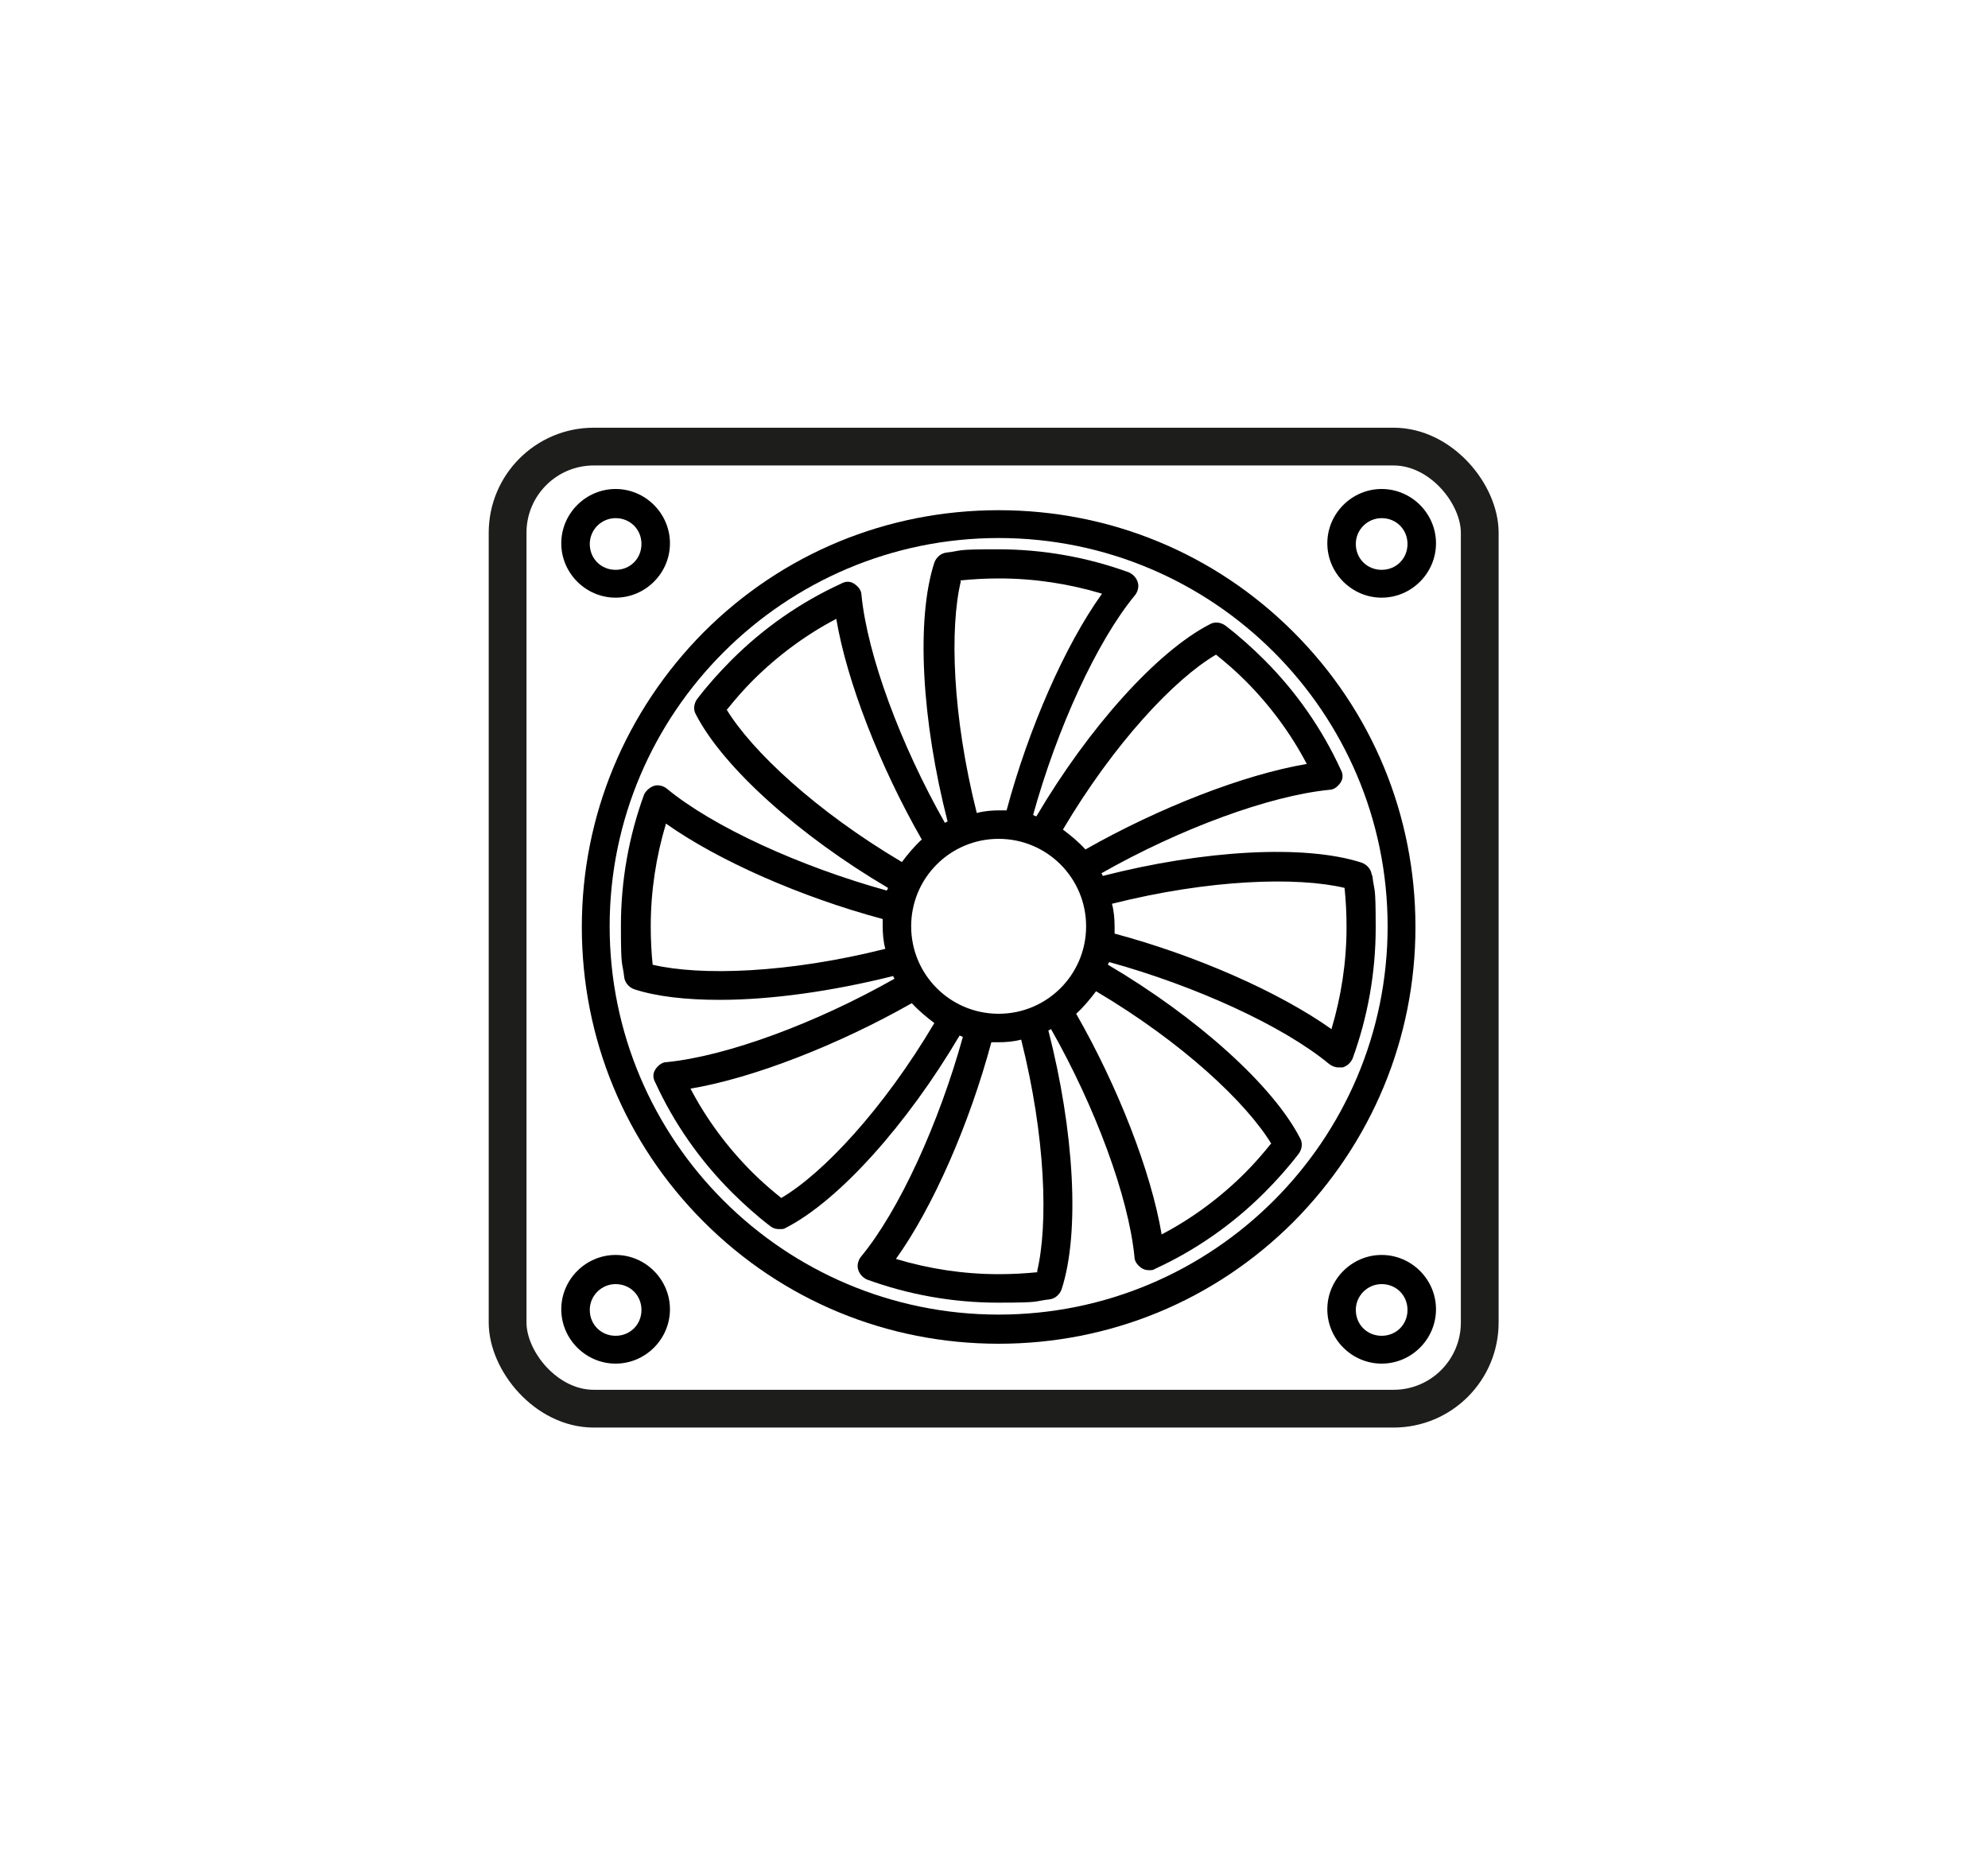 <?xml version="1.0" encoding="UTF-8"?>
<svg id="Vrstva_3" xmlns="http://www.w3.org/2000/svg" version="1.1" viewBox="0 0 300 280">
  <!-- Generator: Adobe Illustrator 29.4.0, SVG Export Plug-In . SVG Version: 2.1.0 Build 152)  -->
  <defs>
    <style>
      .st0 {
        fill: none;
        stroke: #1d1d1b;
        stroke-miterlimit: 10;
        stroke-width: 5.7px;
      }
    </style>
  </defs>
  <g id="Chlazení_a_ventilátory">
    <g>
      <path d="M150.7,202.8c-16.8,0-32.6-6.5-44.5-18.4-11.9-11.9-18.4-27.7-18.4-44.5s6.6-32.6,18.4-44.5c11.9-11.9,27.7-18.4,44.5-18.4s32.6,6.5,44.5,18.4c11.9,11.9,18.4,27.7,18.4,44.5s-6.6,32.6-18.4,44.5c-11.9,11.9-27.7,18.4-44.5,18.4ZM150.7,81.2c-32.3,0-58.7,26.3-58.7,58.6s26.3,58.6,58.7,58.6,58.7-26.3,58.7-58.6-26.3-58.6-58.7-58.6h0Z"/>
      <path d="M207,132c-.1-.8-.7-1.5-1.5-1.8-8.6-2.8-23.9-1.9-39.1,2,0-.1-.1-.3-.2-.4,11.8-6.7,25.3-11.7,34.4-12.6.7,0,1.3-.5,1.7-1.1s.4-1.3,0-2c-2.8-6.1-6.7-11.7-11.5-16.5-1.8-1.8-3.8-3.6-5.9-5.2-.7-.5-1.6-.6-2.3-.2-8,4.1-18.3,15.6-26.2,29-.1,0-.3-.1-.5-.2,3.6-13,9.6-26.2,15.4-33.2.4-.5.6-1.3.4-1.9-.2-.7-.7-1.2-1.3-1.5-6.3-2.3-13-3.5-19.8-3.5s-5.2.2-7.8.5c-.8.1-1.5.7-1.8,1.5-2.8,8.6-1.9,23.9,2,39.1-.1,0-.3.1-.4.2-6.7-11.8-11.7-25.3-12.6-34.4,0-.7-.5-1.3-1.1-1.7s-1.3-.4-2,0c-6.1,2.8-11.7,6.7-16.5,11.5-1.8,1.8-3.6,3.8-5.2,5.9-.5.7-.6,1.6-.2,2.3,4.1,8,15.6,18.3,29,26.2,0,.1-.1.3-.2.4-13-3.6-26.2-9.6-33.2-15.4-.5-.4-1.3-.6-1.9-.4s-1.2.7-1.5,1.3c-2.3,6.3-3.5,13-3.5,19.8s.2,5.2.5,7.8c.1.8.7,1.5,1.5,1.8,3.4,1.1,7.8,1.6,12.9,1.6,7.8,0,17-1.3,26.2-3.6,0,.1.1.3.2.4-11.8,6.7-25.3,11.7-34.4,12.6-.7,0-1.3.5-1.7,1.1s-.4,1.3,0,2c2.8,6.1,6.7,11.7,11.5,16.5,1.8,1.8,3.8,3.6,5.9,5.2.4.3.8.4,1.3.4s.7,0,1-.2c8-4.1,18.3-15.6,26.2-29,.1,0,.3.1.5.2-3.6,13-9.6,26.2-15.4,33.2-.4.5-.6,1.3-.4,1.9.2.7.7,1.2,1.3,1.5,6.3,2.3,13,3.5,19.8,3.5s5.2-.2,7.8-.5c.8-.1,1.5-.7,1.8-1.5,2.8-8.6,1.9-23.9-2-39.1.1,0,.3-.1.4-.2,6.7,11.8,11.7,25.3,12.6,34.4,0,.7.5,1.3,1.1,1.7.3.2.7.3,1.1.3s.6,0,.9-.2c6.1-2.8,11.7-6.7,16.5-11.5,1.8-1.8,3.6-3.8,5.2-5.9.5-.7.6-1.6.2-2.3-4.1-8-15.6-18.3-29-26.2,0-.1.1-.3.2-.4,13,3.6,26.2,9.6,33.2,15.4.4.3.9.5,1.4.5s.4,0,.6,0c.7-.2,1.2-.7,1.5-1.3,2.3-6.3,3.5-13,3.5-19.8s-.2-5.2-.5-7.8h0ZM150.7,153c-7.3,0-13.2-5.9-13.2-13.2s5.9-13.2,13.2-13.2,13.2,5.9,13.2,13.2-5.9,13.2-13.2,13.2ZM183.5,98.8c1.5,1.2,3,2.5,4.4,3.9,3.7,3.7,6.9,8,9.3,12.6-9.5,1.6-22.3,6.6-33.4,12.9-1-1.1-2.2-2.1-3.4-3,7.7-13,16.8-22.7,23.1-26.4h0ZM144.9,87.6c2-.2,3.9-.3,5.9-.3,5.3,0,10.5.8,15.5,2.3-5.6,7.8-11.1,20.4-14.4,32.7-.3,0-.7,0-1,0-1.2,0-2.4.1-3.5.4-3.7-14.7-4.1-27.9-2.4-35h0ZM109.7,107.1c1.2-1.5,2.5-3,3.9-4.4,3.7-3.7,8-6.9,12.6-9.3,1.6,9.5,6.6,22.3,12.9,33.3-1.1,1-2.1,2.2-3,3.4-13-7.7-22.7-16.8-26.5-23.1h0ZM98.5,145.7c-.2-1.9-.3-3.9-.3-5.9,0-5.3.8-10.5,2.3-15.5,7.9,5.6,20.4,11.1,32.7,14.4,0,.3,0,.7,0,1,0,1.2.1,2.4.4,3.5-14.7,3.7-27.9,4.1-35.1,2.4h0ZM117.9,180.8c-1.5-1.2-3-2.5-4.4-3.9-3.7-3.7-6.9-8-9.3-12.6,9.5-1.6,22.3-6.6,33.4-12.9,1,1.1,2.2,2.1,3.4,3-7.7,13-16.8,22.7-23.1,26.4h0ZM156.6,192c-2,.2-3.9.3-5.9.3-5.3,0-10.5-.8-15.5-2.3,5.6-7.8,11.1-20.4,14.4-32.7.3,0,.7,0,1,0,1.2,0,2.4-.1,3.5-.4,3.7,14.7,4.1,27.9,2.4,35h0ZM191.8,172.6c-1.2,1.5-2.5,3-3.9,4.4-3.7,3.7-8,6.9-12.6,9.3-1.6-9.5-6.6-22.3-12.9-33.3,1.1-1,2.1-2.2,3-3.4,13,7.7,22.7,16.8,26.5,23.1h0ZM200.9,155.3c-7.9-5.6-20.4-11.1-32.7-14.4,0-.3,0-.7,0-1,0-1.2-.1-2.4-.4-3.5,14.7-3.7,27.9-4.1,35.1-2.4.2,1.9.3,3.9.3,5.9,0,5.3-.8,10.5-2.3,15.5h0Z"/>
      <path d="M92.9,90.2c-4.5,0-8.2-3.7-8.2-8.2s3.7-8.2,8.2-8.2,8.2,3.7,8.2,8.2-3.7,8.2-8.2,8.2ZM92.9,78.2c-2.1,0-3.9,1.7-3.9,3.9s1.7,3.9,3.9,3.9,3.9-1.7,3.9-3.9-1.7-3.9-3.9-3.9Z"/>
      <path d="M92.9,205.8c-4.5,0-8.2-3.7-8.2-8.2s3.7-8.2,8.2-8.2,8.2,3.7,8.2,8.2-3.7,8.2-8.2,8.2ZM92.9,193.8c-2.1,0-3.9,1.7-3.9,3.9s1.7,3.9,3.9,3.9,3.9-1.7,3.9-3.9-1.7-3.9-3.9-3.9Z"/>
      <path d="M208.5,205.8c-4.5,0-8.2-3.7-8.2-8.2s3.7-8.2,8.2-8.2,8.2,3.7,8.2,8.2-3.7,8.2-8.2,8.2ZM208.5,193.8c-2.1,0-3.9,1.7-3.9,3.9s1.7,3.9,3.9,3.9,3.9-1.7,3.9-3.9-1.7-3.9-3.9-3.9Z"/>
      <path d="M208.5,90.2c-4.5,0-8.2-3.7-8.2-8.2s3.7-8.2,8.2-8.2,8.2,3.7,8.2,8.2-3.7,8.2-8.2,8.2ZM208.5,78.2c-2.1,0-3.9,1.7-3.9,3.9s1.7,3.9,3.9,3.9,3.9-1.7,3.9-3.9-1.7-3.9-3.9-3.9Z"/>
      <rect class="st0" x="76.6" y="67.4" width="146.7" height="145.2" rx="13" ry="13"/>
    </g>
  </g>
</svg>